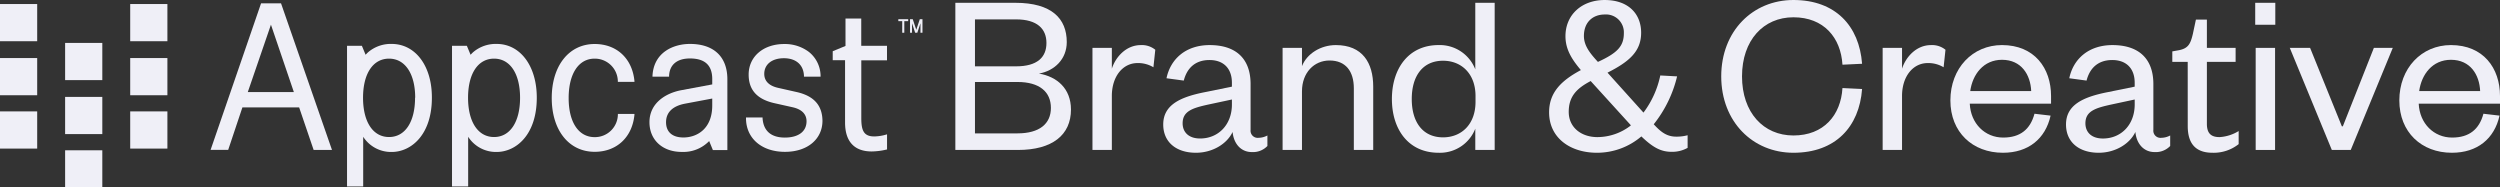 <svg xmlns="http://www.w3.org/2000/svg" xmlns:xlink="http://www.w3.org/1999/xlink" id="Group_871" data-name="Group 871" width="763.102" height="57.227" viewBox="0 0 763.102 57.227"><rect x="0" y="0" width="763.102" height="57.227" fill="#333333" stroke="none"/><defs><clipPath id="clip-path"><rect id="Rectangle_792" data-name="Rectangle 792" width="763.102" height="57.227" fill="#efeff7"></rect></clipPath></defs><rect id="Rectangle_783" data-name="Rectangle 783" width="11.352" height="11.352" transform="translate(39.745 34.002)" fill="#efeff7"></rect><rect id="Rectangle_784" data-name="Rectangle 784" width="11.352" height="11.352" transform="translate(39.745 17.719)" fill="#efeff7"></rect><rect id="Rectangle_785" data-name="Rectangle 785" width="11.352" height="11.352" transform="translate(39.745 1.231)" fill="#efeff7"></rect><rect id="Rectangle_786" data-name="Rectangle 786" width="11.352" height="11.352" transform="translate(0 34.002)" fill="#efeff7"></rect><rect id="Rectangle_787" data-name="Rectangle 787" width="11.352" height="11.352" transform="translate(0 17.719)" fill="#efeff7"></rect><rect id="Rectangle_788" data-name="Rectangle 788" width="11.352" height="11.352" transform="translate(0 1.231)" fill="#efeff7"></rect><rect id="Rectangle_789" data-name="Rectangle 789" width="11.352" height="11.352" transform="translate(19.878 45.875)" fill="#efeff7"></rect><rect id="Rectangle_790" data-name="Rectangle 790" width="11.352" height="11.352" transform="translate(19.878 29.579)" fill="#efeff7"></rect><rect id="Rectangle_791" data-name="Rectangle 791" width="11.352" height="11.352" transform="translate(19.878 13.102)" fill="#efeff7"></rect><path id="Path_1075" data-name="Path 1075" d="M733.211,16.262h1.19V19.8h.636V16.262h1.19v-.6h-3.016Z" transform="translate(-459.005 -9.804)" fill="#efeff7"></path><path id="Path_1076" data-name="Path 1076" d="M745.744,15.661l-1.077,3.231-1.078-3.231h-.828V19.8h.613v-2.89l.953,2.89h.657l.963-2.89V19.8h.612V15.661Z" transform="translate(-464.983 -9.804)" fill="#efeff7"></path><g id="Group_779" data-name="Group 779"><g id="Group_778" data-name="Group 778" clip-path="url(#clip-path)"><path id="Path_1077" data-name="Path 1077" d="M304,52.28c0,7.392-3.051,11.986-7.937,11.986s-7.939-4.594-7.939-11.986,3.062-11.941,7.939-11.941,7.982,4.582,7.982,11.941Zm-7.144-16.432a10.609,10.609,0,0,0-7.2,2.551c-.215.193-.545.533-.748.76l-1.134-2.733h-4.537V79.359h4.933V64.187a10.116,10.116,0,0,0,8.687,4.638c5.919,0,12.28-5.183,12.28-16.545.046-9.673-5-16.432-12.28-16.432" transform="translate(-177.309 -22.439)" fill="#efeff7"></path><path id="Path_1078" data-name="Path 1078" d="M389.7,52.28c0,7.392-3.062,11.986-7.939,11.986s-7.937-4.594-7.937-11.986,3.051-11.941,7.937-11.941S389.7,44.921,389.7,52.28m-7.144-16.432a10.627,10.627,0,0,0-7.212,2.551c-.215.193-.533.533-.748.76l-1.134-2.733h-4.536V79.359h4.931V64.186a10.083,10.083,0,0,0,8.675,4.638c5.908,0,12.271-5.183,12.271-16.545.021-9.673-5.024-16.432-12.247-16.432" transform="translate(-230.955 -22.439)" fill="#efeff7"></path><path id="Path_1079" data-name="Path 1079" d="M463.424,40.385a7.021,7.021,0,0,1,7.088,6.906v.182h5.068v-.217c-.647-6.906-5.409-11.339-12.145-11.339-7.836,0-13.1,6.633-13.1,16.488s5.262,16.419,13.1,16.419c6.735,0,11.5-4.456,12.145-11.339v-.227h-5.059v.192a7.006,7.006,0,0,1-7.086,6.894c-4.91,0-7.939-4.536-7.939-11.928s3.017-12.032,7.927-12.032" transform="translate(-281.92 -22.485)" fill="#efeff7"></path><path id="Path_1080" data-name="Path 1080" d="M549.249,52.524v2.122c0,7.2-4.739,9.763-8.8,9.763-3.4,0-5.3-1.7-5.3-4.661s1.973-4.944,5.84-5.67Zm-6.8-16.669c-5.057,0-11.09,2.563-11.441,9.774v.215h5.069v-.2c.114-3.4,2.382-5.351,6.373-5.351,4.536,0,6.8,2.062,6.8,6.3v1.62l-9.412,1.758c-4.717.874-9.751,3.89-9.751,9.775,0,5.4,3.958,9.072,9.854,9.072a10.991,10.991,0,0,0,8.245-3.186l.124-.136,1.134,2.754h4.423V46.707c.021-6.941-4.152-10.852-11.42-10.852" transform="translate(-331.844 -22.446)" fill="#efeff7"></path><path id="Path_1081" data-name="Path 1081" d="M624.363,50.6l-5.67-1.281c-2.779-.613-4.252-2.087-4.252-4.264,0-2.915,2.359-4.785,6-4.785s6,1.973,6.123,5.421v.2h5.069v-.215a9.477,9.477,0,0,0-3.561-7.326,12.177,12.177,0,0,0-7.53-2.415c-6.394,0-10.863,3.844-10.863,9.333,0,4.65,2.541,7.495,7.757,8.7l5.671,1.27c2.777.624,4.241,2.1,4.241,4.276,0,3.119-2.473,4.977-6.623,4.977s-6.555-2.006-6.8-5.943V58.36h-5.057v.2c0,6.158,4.786,10.286,11.9,10.286,6.8,0,11.443-3.822,11.443-9.526-.079-4.683-2.62-7.53-7.836-8.72" transform="translate(-381.159 -22.498)" fill="#efeff7"></path><path id="Path_1082" data-name="Path 1082" d="M696.23,27.872V23.449h-7.859V15.115h-4.807v8.369l-3.9,1.611v2.743h3.766V46.867c0,5.772,2.811,8.823,8.12,8.823a20.055,20.055,0,0,0,4.535-.579h.159V50.462l-.261.078a13.57,13.57,0,0,1-3.652.568c-3.322,0-3.946-2-3.946-5.669V27.872Z" transform="translate(-425.482 -9.462)" fill="#efeff7"></path><path id="Path_1083" data-name="Path 1083" d="M190.288,9.252l6.995,20.57H183.222Zm-3.018-6.51L171.962,47.194l-.1.273h5.376L181.578,34.5h17.316l4.423,12.973h5.6L193.37,2.742Z" transform="translate(-107.586 -1.717)" fill="#efeff7"></path><path id="Path_1084" data-name="Path 1084" d="M798.858,47.2H779.751V2.288h18.323c11.122,0,15.685,4.848,15.685,11.978,0,5.2-3.707,8.769-8.484,9.625,5.489.927,9.767,4.563,9.767,10.979,0,7.772-5.7,12.335-16.184,12.335M785.74,21.68h12.548c6.488,0,9.269-2.781,9.269-7.13,0-4.278-2.78-7.2-9.269-7.2H785.74Zm0,4.777V42.142h12.976c6.7,0,10.2-2.923,10.2-7.771,0-4.919-3.494-7.914-10.2-7.914Z" transform="translate(-488.139 -1.432)" fill="#efeff7"></path><path id="Path_1085" data-name="Path 1085" d="M910.266,43.568a9,9,0,0,0-4.848-1.283c-4.492,0-7.843,4.064-7.843,10.053v16.47h-5.917V37.65h5.917V44c1.141-3.565,4.349-7.2,8.841-7.2a6.456,6.456,0,0,1,4.42,1.426Z" transform="translate(-558.195 -23.034)" fill="#efeff7"></path><path id="Path_1086" data-name="Path 1086" d="M976.089,62.675a2.181,2.181,0,0,0,2.424,2.424,5.915,5.915,0,0,0,2.709-.712v3.208a6.075,6.075,0,0,1-4.777,1.854c-3.208,0-5.489-2.424-5.846-6.132-1.711,3.637-6.131,6.345-11.193,6.345-6.06,0-9.981-3.28-9.981-8.627,0-5.917,5.062-8.342,12.548-9.838l8.413-1.711V48.273c0-4.278-2.5-6.915-6.845-6.915-4.491,0-6.916,2.638-7.842,6.274l-5.276-.712c1.212-5.846,5.846-10.124,13.19-10.124,7.843,0,12.476,3.992,12.476,11.907Zm-5.7-9.269L963.4,54.9c-4.919,1.069-8.056,2-8.056,5.775,0,2.638,1.782,4.634,5.347,4.634,5.49,0,9.7-4.135,9.7-10.409Z" transform="translate(-594.359 -23.034)" fill="#efeff7"></path><path id="Path_1087" data-name="Path 1087" d="M1052.762,68.807h-5.918V37.65h5.918v5.561c1.5-3.779,5.7-6.416,10.338-6.416,8.128,0,11.408,5.418,11.408,12.691V68.807h-5.918V49.985c0-5.2-2.495-8.484-7.415-8.484-4.706,0-8.413,3.708-8.413,9.411Z" transform="translate(-655.345 -23.034)" fill="#efeff7"></path><path id="Path_1088" data-name="Path 1088" d="M1161.518,40.717a11.576,11.576,0,0,1-11.194,7.343c-9.268,0-14.259-7.2-14.259-16.4s4.991-16.469,14.259-16.469a11.629,11.629,0,0,1,11.194,7.415V2.289h5.917V47.205h-5.917Zm.071-9.981c0-6.773-4.278-10.765-9.91-10.765-6.132,0-9.554,4.563-9.554,11.692s3.422,11.693,9.554,11.693c5.632,0,9.91-3.993,9.91-10.837Z" transform="translate(-711.199 -1.433)" fill="#efeff7"></path><path id="Path_1089" data-name="Path 1089" d="M1303.439,23.313a37.352,37.352,0,0,1-7.129,14.616c2.139,2.353,3.992,3.779,6.845,3.779a12.934,12.934,0,0,0,3.493-.428v3.849a9.577,9.577,0,0,1-4.848,1.212c-3.208,0-5.633-1.212-9.269-4.705a20.853,20.853,0,0,1-13.547,4.99c-8.2,0-14.615-4.563-14.615-12.334,0-6.061,3.708-9.7,9.7-12.9-2.709-3.208-4.706-6.274-4.706-10.338,0-6.559,4.991-11.051,11.978-11.051,7.2,0,11.122,4.207,11.122,9.982,0,5.7-3.636,8.841-10.266,12.192l10.979,12.191a28.452,28.452,0,0,0,5.133-11.336Zm-14.116,14.972-.143-.214-12.12-13.333c-4.206,2.211-6.7,4.635-6.7,9.412,0,4.706,3.778,7.7,8.77,7.7a16.7,16.7,0,0,0,10.195-3.565m-10.053-19.392c5.918-2.71,7.915-4.777,7.915-8.769a5.455,5.455,0,0,0-5.846-5.7c-3.494,0-6.346,2.21-6.346,6.559,0,3.066,2,5.419,4.278,7.914" transform="translate(-791.52 0.001)" fill="#efeff7"></path><path id="Path_1090" data-name="Path 1090" d="M1426.9,0c12.833,0,20.1,7.914,20.961,19.464l-5.989.285c-.5-8.27-5.7-14.473-14.972-14.473-9.126,0-15.686,6.987-15.686,18.038s6.559,18.038,15.686,18.038c9.267,0,14.473-6.2,14.972-14.473l5.989.286c-.856,11.55-8.128,19.463-20.961,19.463-12.406,0-22.031-9.482-22.031-23.314S1414.5,0,1426.9,0" transform="translate(-879.478)" fill="#efeff7"></path><path id="Path_1091" data-name="Path 1091" d="M1555.215,43.568a9,9,0,0,0-4.848-1.283c-4.491,0-7.842,4.064-7.842,10.053v16.47h-5.918V37.65h5.918V44c1.14-3.565,4.35-7.2,8.841-7.2a6.455,6.455,0,0,1,4.42,1.426Z" transform="translate(-961.946 -23.034)" fill="#efeff7"></path><path id="Path_1092" data-name="Path 1092" d="M1622.483,58.326c-1.569,7.059-6.773,11.336-14.545,11.336-9.268,0-16.041-6.274-16.041-15.97,0-9.838,6.773-16.9,15.756-16.9,9.91,0,14.972,7.059,14.972,15.543v2.352h-24.811c.285,6.06,4.634,10.338,10.2,10.338,5.2,0,8.27-2.5,9.554-7.272Zm-5.918-7.486c-.214-4.991-2.994-9.554-8.912-9.554-5.632,0-8.983,4.42-9.7,9.554Z" transform="translate(-996.559 -23.034)" fill="#efeff7"></path><path id="Path_1093" data-name="Path 1093" d="M1712.932,62.675a2.181,2.181,0,0,0,2.424,2.424,5.914,5.914,0,0,0,2.708-.712v3.208a6.076,6.076,0,0,1-4.776,1.854c-3.208,0-5.49-2.424-5.846-6.132-1.711,3.637-6.132,6.345-11.194,6.345-6.06,0-9.981-3.28-9.981-8.627,0-5.917,5.062-8.342,12.548-9.838l8.414-1.711V48.273c0-4.278-2.5-6.915-6.844-6.915-4.492,0-6.916,2.638-7.843,6.274l-5.276-.712c1.212-5.846,5.847-10.124,13.19-10.124,7.843,0,12.477,3.992,12.477,11.907Zm-5.7-9.269-6.988,1.5c-4.919,1.069-8.056,2-8.056,5.775,0,2.638,1.782,4.634,5.347,4.634,5.49,0,9.7-4.135,9.7-10.409Z" transform="translate(-1055.636 -23.034)" fill="#efeff7"></path><path id="Path_1094" data-name="Path 1094" d="M1777.721,28.919h-4.7V25.71l2-.356c2.922-.57,3.564-2,4.277-4.991l.927-4.349h3.351v8.627h8.769v4.278h-8.769V47.813c0,2.779,1.141,4.064,3.85,4.064a12.536,12.536,0,0,0,5.847-1.854v3.993a12.238,12.238,0,0,1-7.986,2.637c-4.42,0-7.557-2.068-7.557-8.128Z" transform="translate(-1109.943 -10.025)" fill="#efeff7"></path><path id="Path_1095" data-name="Path 1095" d="M1840.693,2.289h6.132v6.7h-6.132Zm6.06,44.916h-5.918V16.049h5.918Z" transform="translate(-1152.31 -1.433)" fill="#efeff7"></path><path id="Path_1096" data-name="Path 1096" d="M1881.743,70.238,1868.91,39.082h6.2l9.7,23.956h.285l9.482-23.956h5.775l-12.833,31.156Z" transform="translate(-1169.974 -24.466)" fill="#efeff7"></path><path id="Path_1097" data-name="Path 1097" d="M1988.907,58.326c-1.568,7.059-6.773,11.336-14.545,11.336-9.268,0-16.041-6.274-16.041-15.97,0-9.838,6.773-16.9,15.756-16.9,9.91,0,14.972,7.059,14.972,15.543v2.352h-24.811c.285,6.06,4.634,10.338,10.2,10.338,5.2,0,8.27-2.5,9.553-7.272Zm-5.918-7.486c-.213-4.991-2.994-9.554-8.911-9.554-5.633,0-8.984,4.42-9.7,9.554Z" transform="translate(-1225.947 -23.034)" fill="#efeff7"></path></g></g></svg>